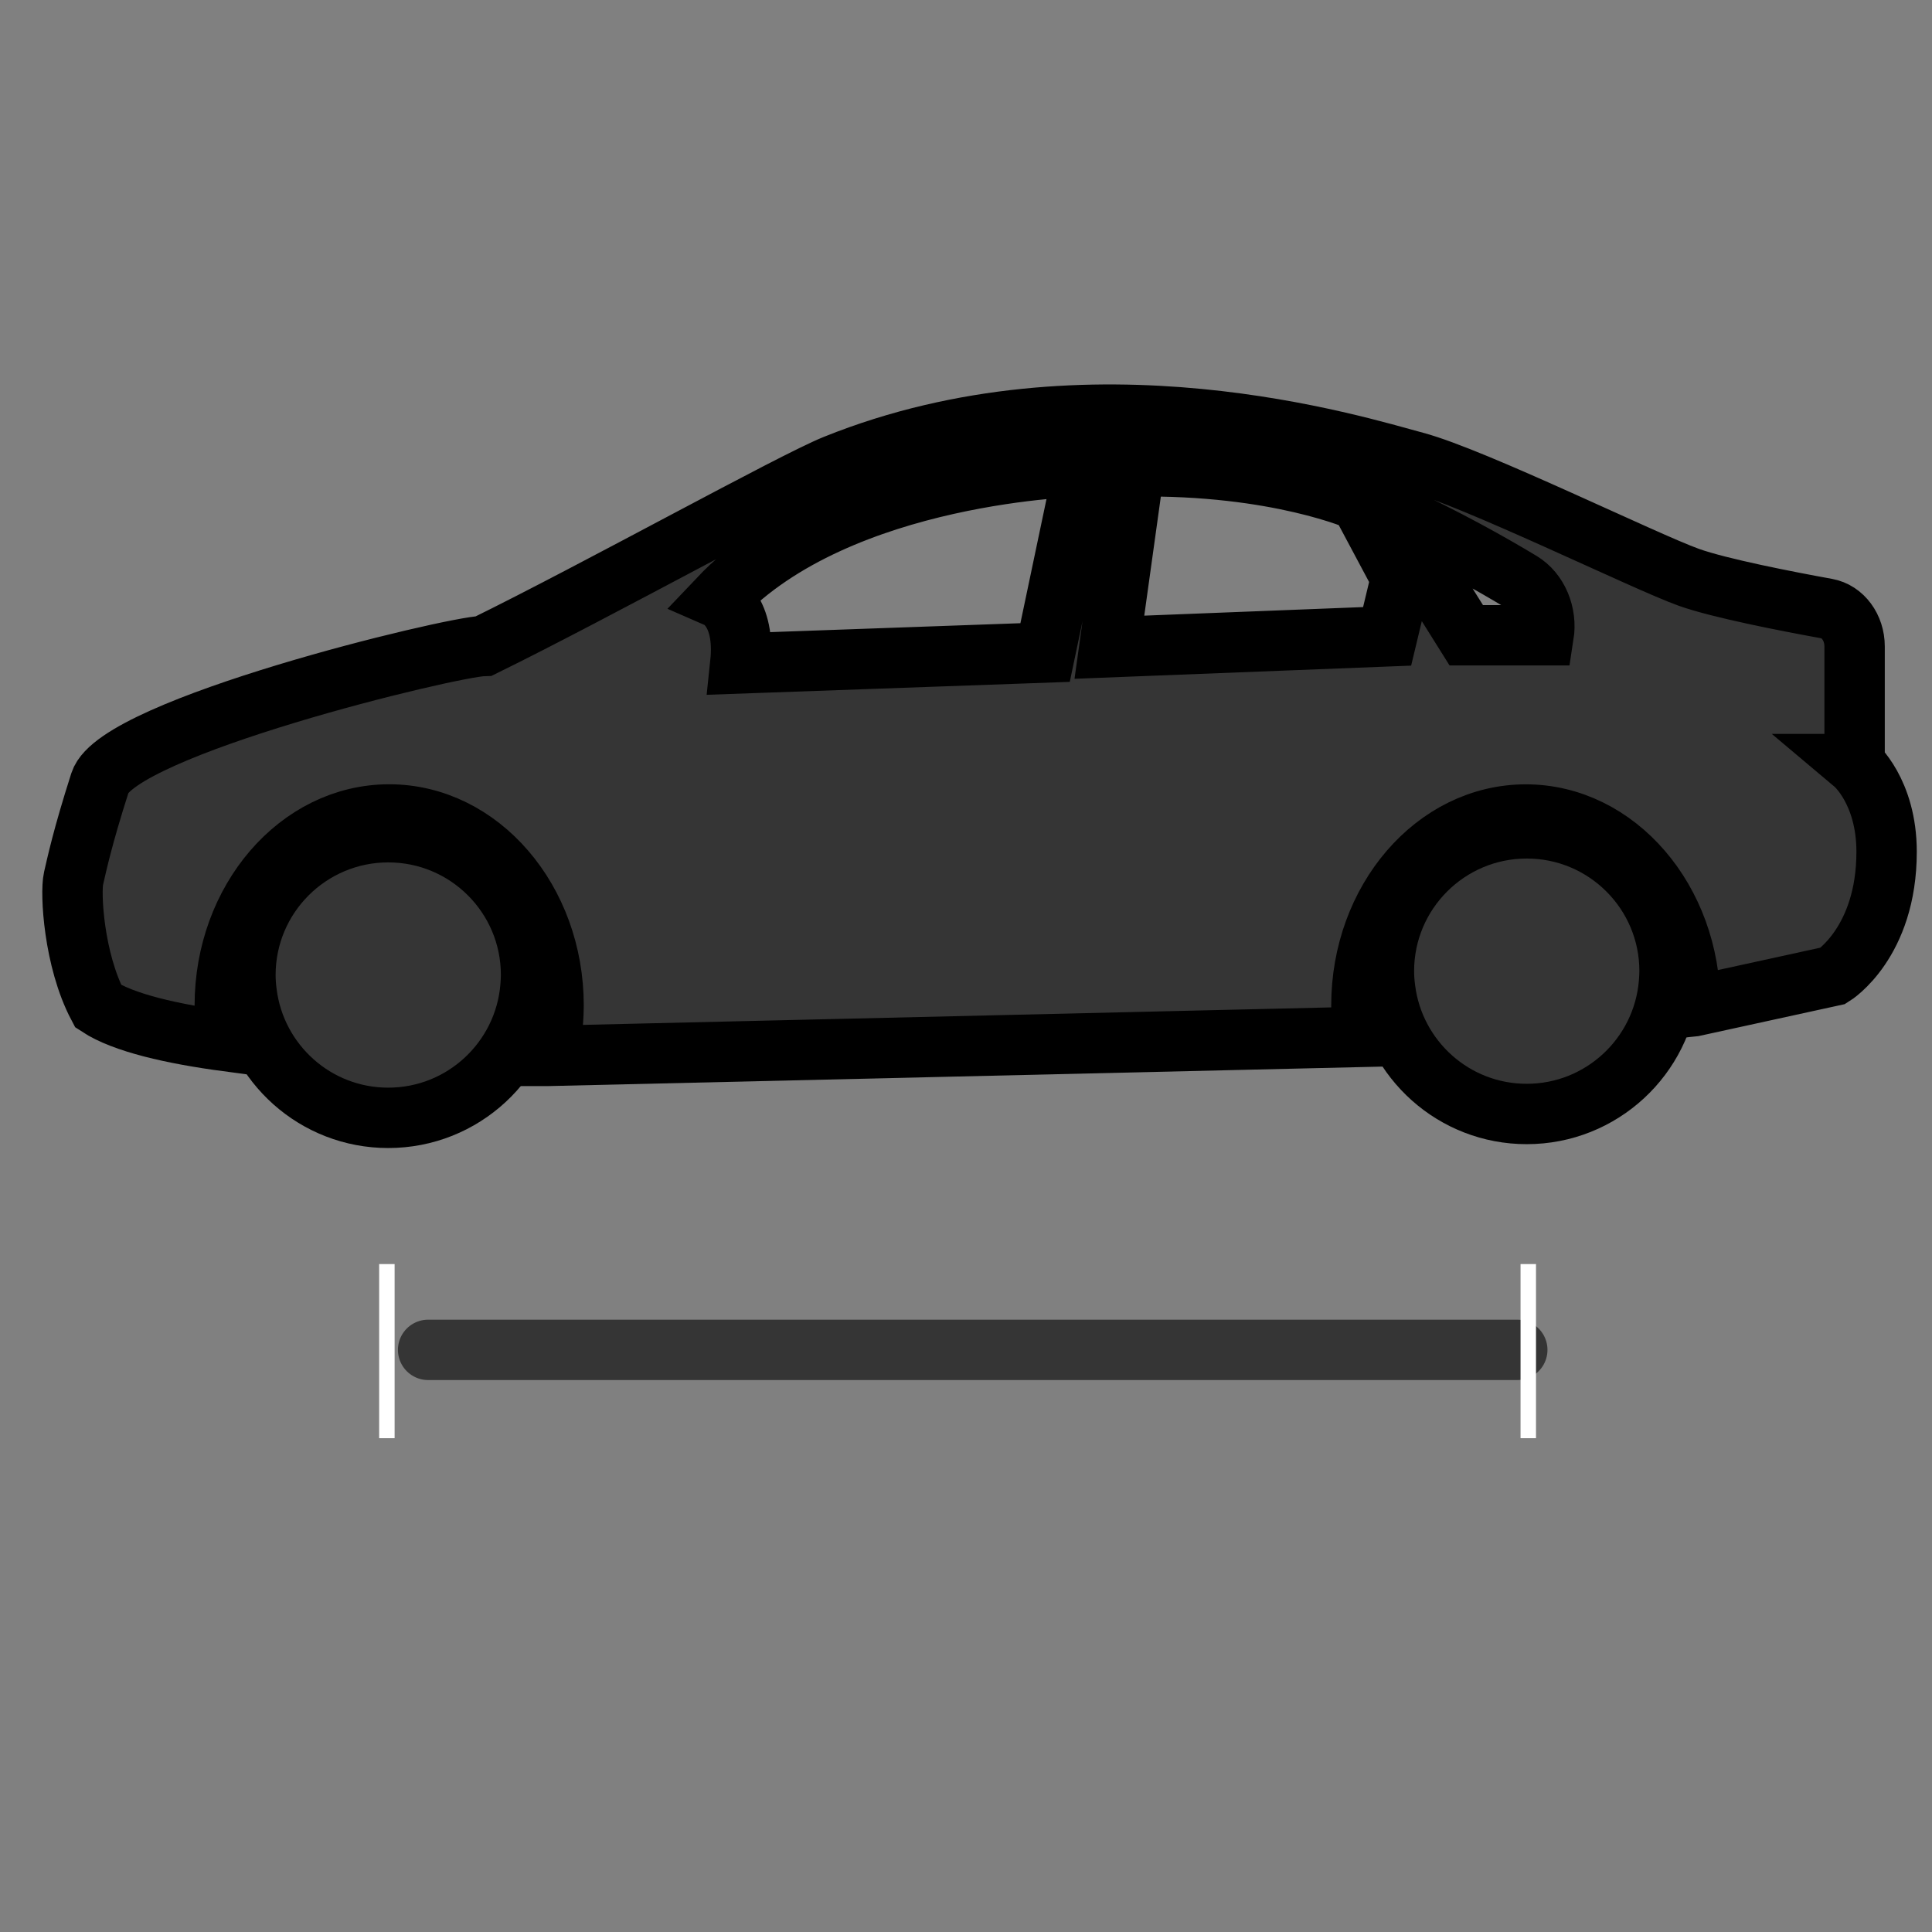 <svg viewBox="0 0 32 32" xmlns="http://www.w3.org/2000/svg">
 <rect x="0" y="0" width="32" height="32" fill="#808080" stroke="none"/>
 <g>
 <path stroke="null" fill="#353535" id="Shape" d="m25.288,13.72c-1.306,0 -2.366,1.059 -2.366,2.366c0,0.101 0.008,0.2 0.021,0.297c0.147,1.166 1.139,2.068 2.344,2.068c1.238,0 2.253,-0.952 2.356,-2.164c0.005,-0.066 0.01,-0.134 0.01,-0.202c0.001,-1.306 -1.059,-2.365 -2.365,-2.365l-0,0z"/>
 <path stroke="null" fill="#353535" id="Shape" d="m30.718,12.656l0,-1.949c0,-0.314 -0.196,-0.579 -0.463,-0.627c-0.64,-0.116 -1.774,-0.336 -2.283,-0.518c-0.731,-0.262 -3.553,-1.65 -4.53,-1.911c-0.978,-0.261 -5.386,-1.652 -9.608,0.048c-0.714,0.287 -3.928,2.072 -5.818,3c-0.557,0.014 -6.065,1.348 -6.359,2.262c-0.293,0.915 -0.385,1.358 -0.439,1.59c-0.054,0.232 0,1.343 0.409,2.116c0.417,0.274 1.22,0.458 2.149,0.582c-0.011,-0.066 -0.022,-0.131 -0.029,-0.198c-0.016,-0.142 -0.024,-0.273 -0.024,-0.397c0,-1.744 1.221,-3.164 2.723,-3.164c1.502,0 2.723,1.419 2.723,3.164c0,0.09 -0.005,0.178 -0.011,0.266c-0.014,0.196 -0.045,0.386 -0.089,0.569c0.002,0 0.007,0 0.007,0l13.516,-0.316c-0.006,-0.041 -0.014,-0.081 -0.019,-0.122c-0.016,-0.142 -0.024,-0.272 -0.024,-0.397c0,-1.744 1.221,-3.163 2.723,-3.163c1.502,0 2.723,1.419 2.723,3.163c0,0.007 -0.001,0.012 -0.001,0.019l0.058,-0.006l2.311,-0.505c0,0 0.885,-0.547 0.885,-2.054c0,-1.005 -0.531,-1.452 -0.531,-1.452zm-13.408,-1.848l-5.048,0.18c0.093,-0.879 -0.355,-1.076 -0.355,-1.076c2.007,-2.116 6.051,-2.188 6.051,-2.188l-0.648,3.084l-0,0zm5.665,-0.268l-4.6,0.18l0.417,-2.995c2.377,-0.036 3.736,0.574 3.736,0.574l0.679,1.273l-0.232,0.968l0,0zm2.593,-0.018l-1.282,0l-1.281,-2.044c0.961,0.444 1.731,0.882 2.189,1.159c0.278,0.168 0.43,0.527 0.374,0.885z"/>
 <path stroke="null" fill="#353535" id="svg_3" d="m6.431,13.784c-1.306,0 -2.366,1.059 -2.366,2.366c0,0.101 0.008,0.2 0.021,0.297c0.147,1.166 1.139,2.068 2.344,2.068c1.238,0 2.253,-0.952 2.356,-2.164c0.005,-0.066 0.01,-0.134 0.01,-0.202c0.001,-1.306 -1.059,-2.365 -2.365,-2.365z"/>
 <g id="svg_12">
 <path stroke="#353535" stroke-linecap="round" id="Line" d="m7.091,22.358l18.04,0"/>
 <rect stroke="#353535" stroke-linecap="round" id="svg_5" height="2.884" width="0.256" y="20.937" x="6.28" stroke-width="NaN" fill="white"/>
 <rect stroke="#353535" stroke-linecap="round" id="svg_6" height="2.884" width="0.256" y="20.937" x="25.185" stroke-width="NaN" fill="white"/>
 </g>
 </g>
</svg>